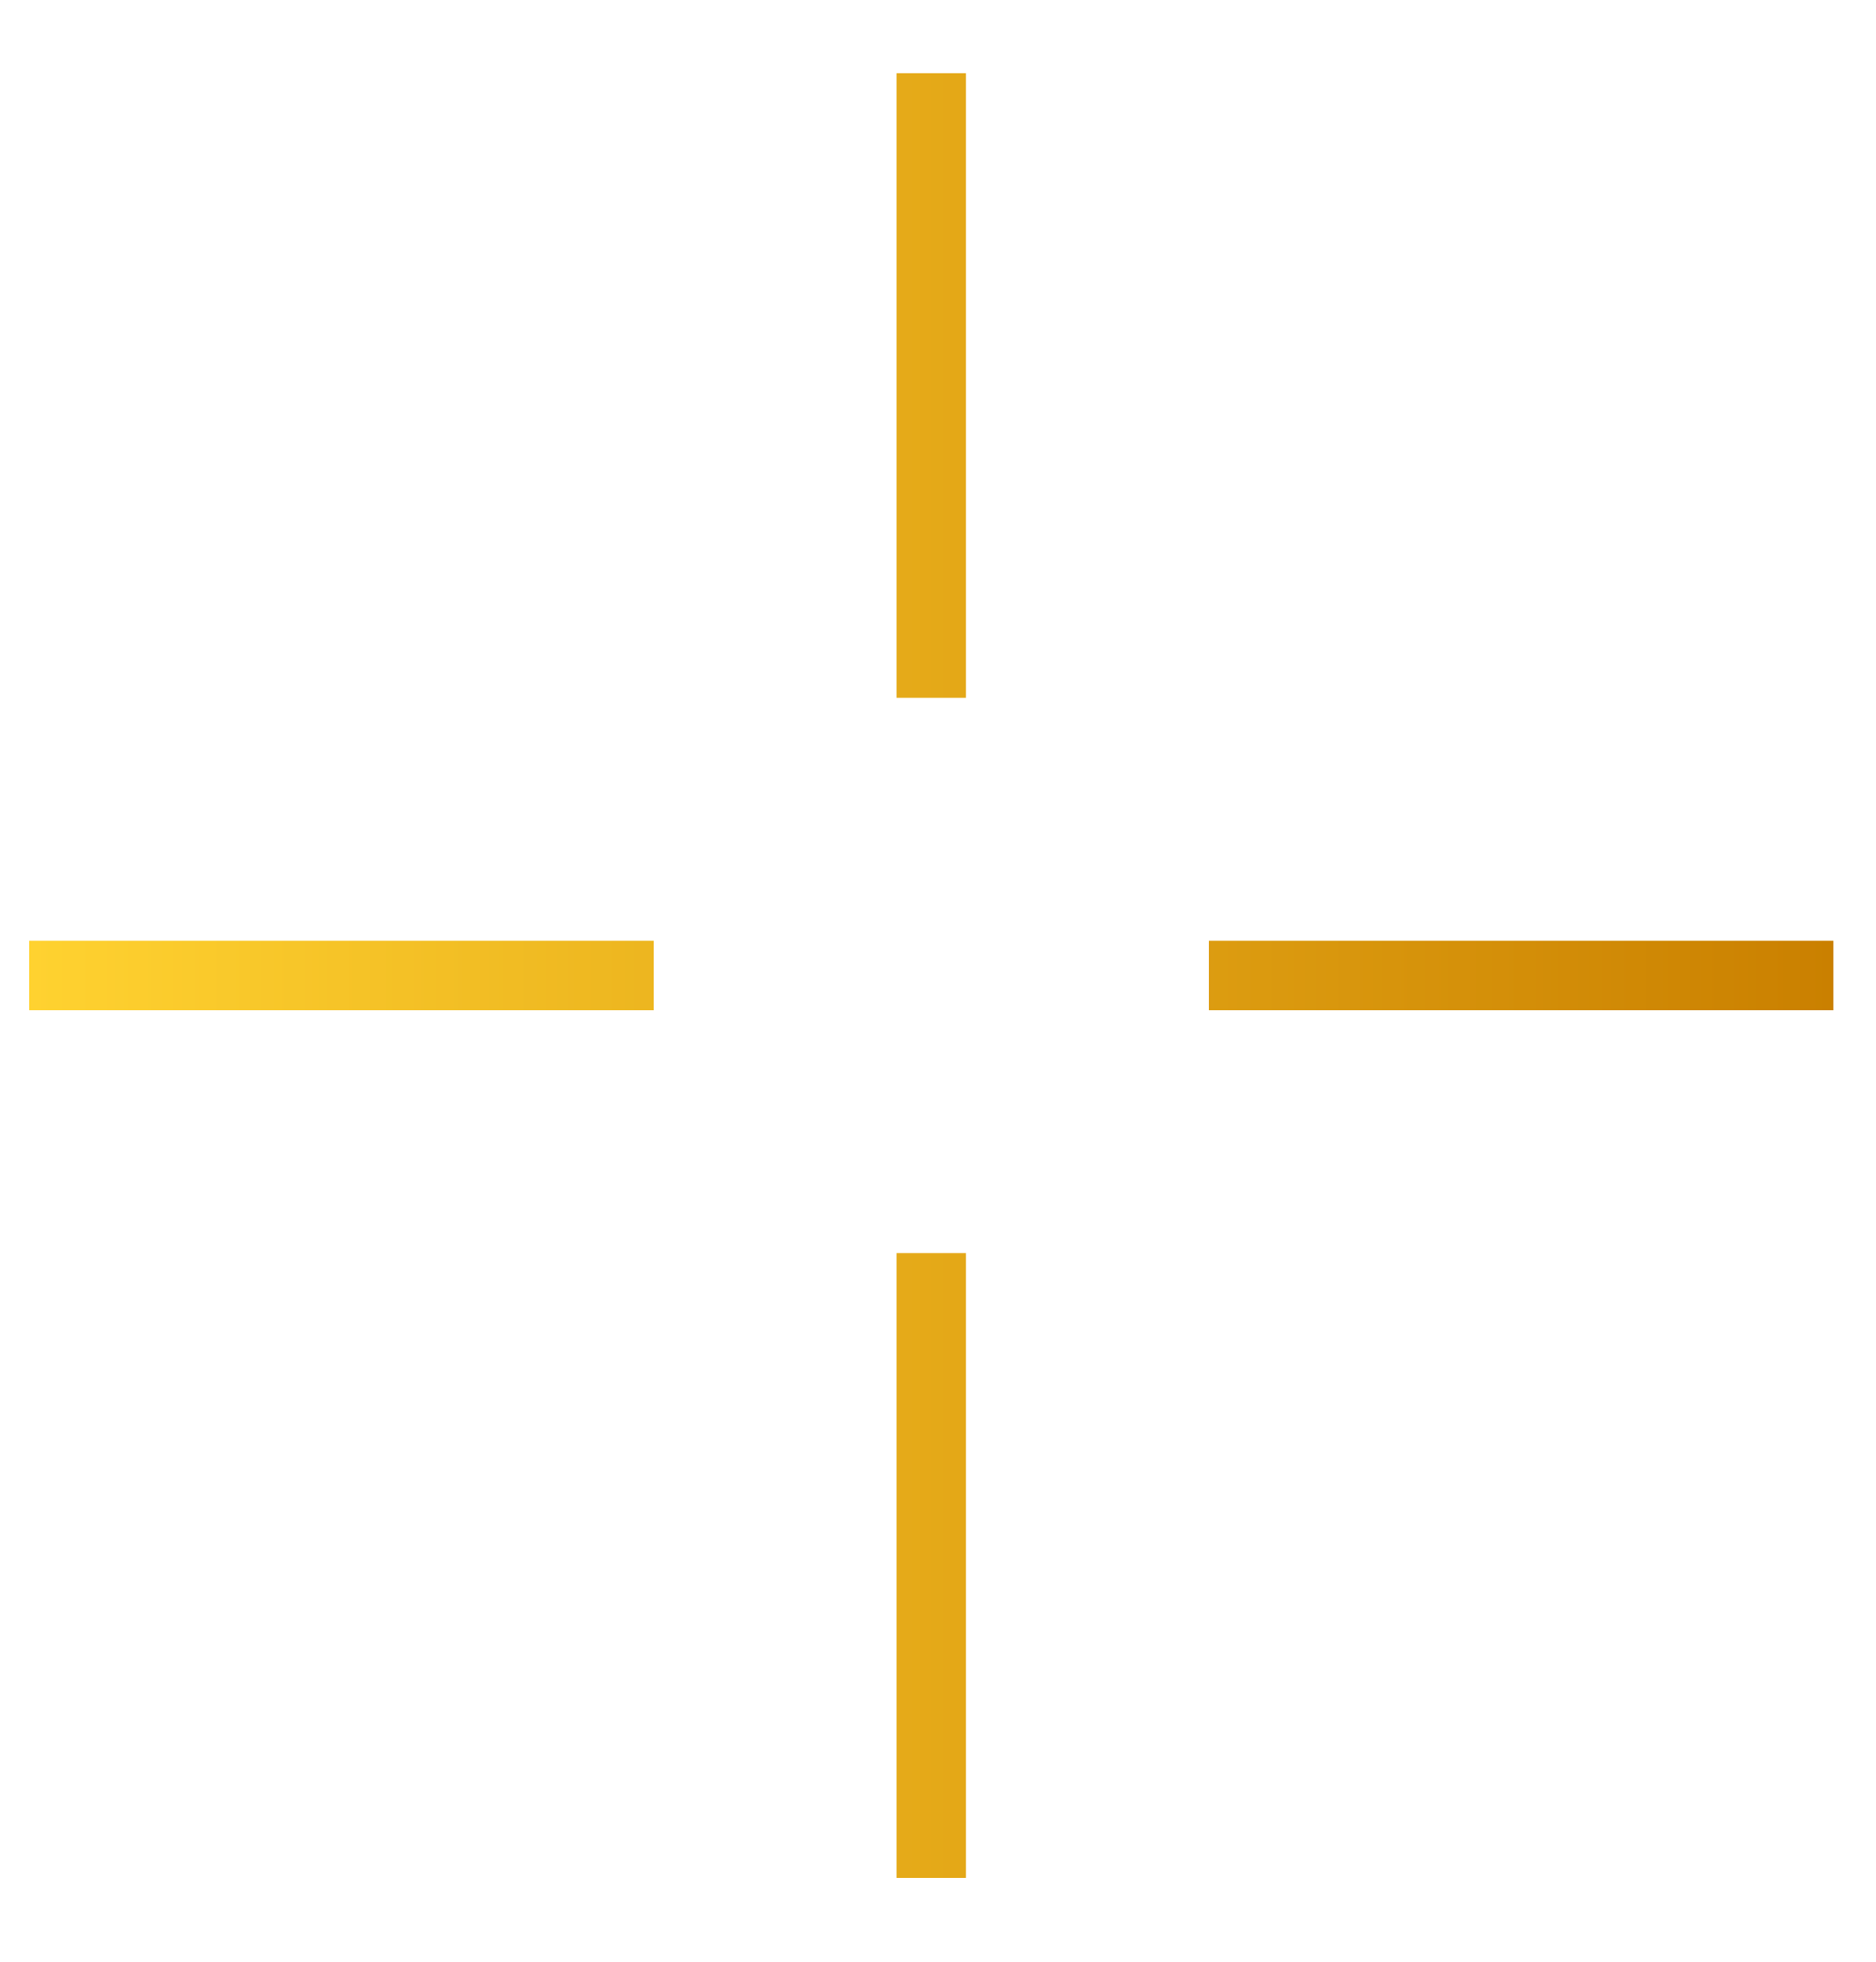 <svg width="22" height="23" viewBox="0 0 22 23" fill="none" xmlns="http://www.w3.org/2000/svg">
<path fill-rule="evenodd" clip-rule="evenodd" d="M10.514 14.692V22.017H11.328V14.692H10.514ZM14.176 11.844H21.5V11.03H14.176V11.844ZM11.328 8.181V0.858H10.514V8.181H11.328ZM7.666 11.03H0.342L0.342 11.844H7.666V11.03Z" fill="url(#paint0_linear_11_2542)"/>
<defs>
<linearGradient id="paint0_linear_11_2542" x1="0.341" y1="11.438" x2="21.5" y2="11.438" gradientUnits="userSpaceOnUse">
<stop stop-color="#FFD230"/>
<stop offset="1" stop-color="#CA8000"/>
</linearGradient>
</defs>
</svg>

